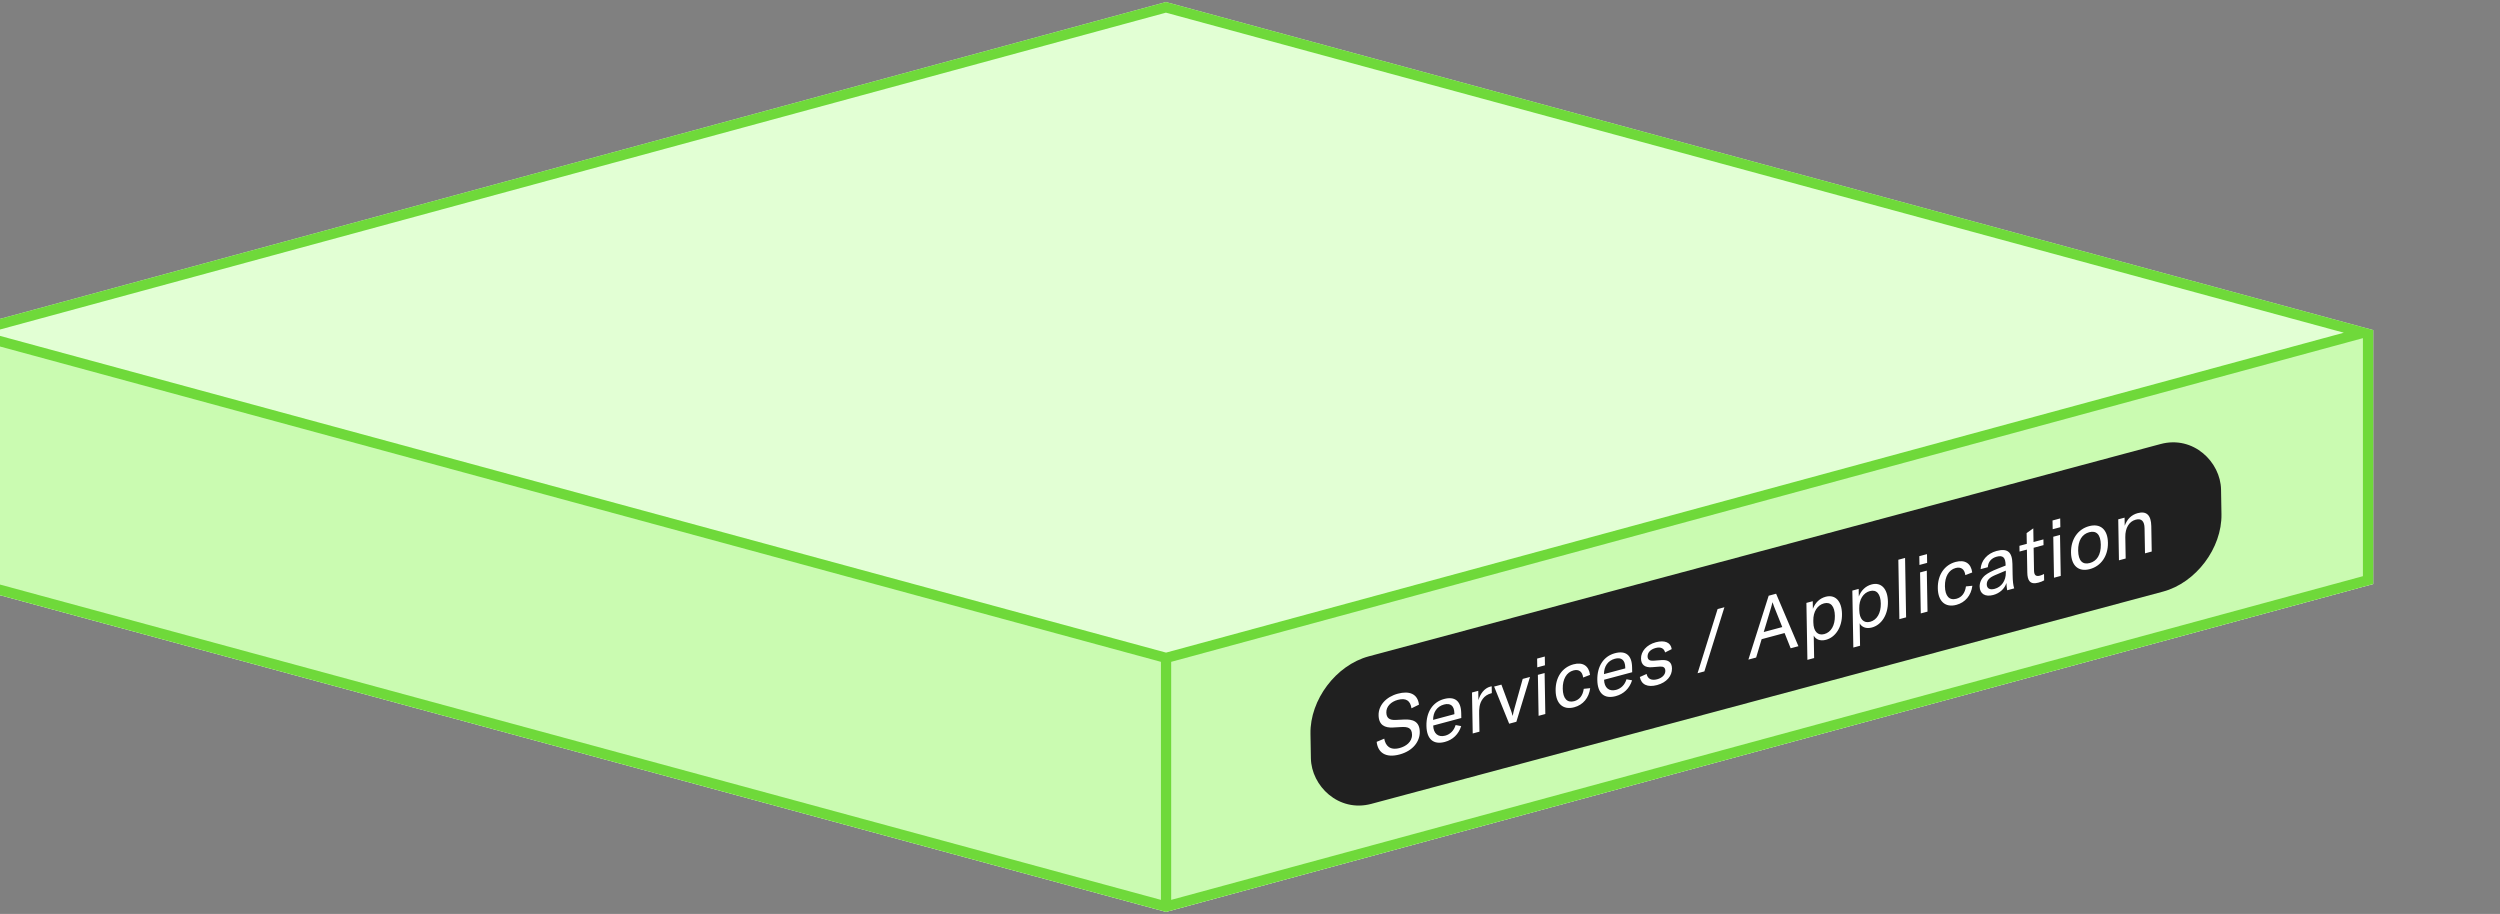 <svg width="1220" height="446" viewBox="0 0 1220 446" fill="none" xmlns="http://www.w3.org/2000/svg">
<rect x="0" y="0" width="1220" height="446" fill="#808080" stroke="none"/>
<path d="M-20.033 285L-20.033 161.066L568.967 1L1158.1 161.066L1158.1 285L569.033 445L-20.033 285Z" fill="#E2FFD4"/>
<path d="M569.033 321.066L1158.1 161.066L1158.1 285L569.033 445L-20.033 285L-20.033 161.066L569.033 321.066Z" fill="#CAFBB1"/>
<path d="M1158.1 285L569.033 444.999L-20.033 285L-20.033 161.066L568.967 1L1158.1 161.066L1158.1 285ZM-15.034 165.015L-15.033 281.177L566.533 439.138L566.533 322.977L-15.034 165.015ZM568.967 6.18L-5.732 162.36L569.033 318.474L1143.79 162.361L568.967 6.18ZM571.533 322.977L571.533 439.138L1153.1 281.177L1153.1 165.015L571.533 322.977Z" fill="#6FD93A"/>
<rect width="460" height="72" rx="30" transform="matrix(0.966 -0.259 0.017 1 639 328.057)" fill="#202020"/>
<path d="M682.982 368.186C675.989 370.06 672.366 367.093 671.812 362.018L675.511 360.464C676.074 363.809 678.214 366.329 683.044 365.035C686.019 364.238 689.126 362.12 689.063 358.52C689.005 355.161 686.977 354.619 683.758 354.799L679.764 355.025C675.847 355.231 672.835 353.908 672.749 349.029C672.666 344.27 676.32 340.076 682.154 338.513C687.602 337.053 691.818 338.455 692.456 343.869L688.8 345.652C688.27 341.977 686.186 340.446 682.129 341.533C678.767 342.434 676.479 344.775 676.53 347.654C676.578 350.414 678.032 351.471 681.097 351.333L685.13 351.136C689.396 350.917 692.753 351.986 692.843 357.146C692.92 361.545 689.821 366.353 682.982 368.186ZM713.115 350.388L699.399 354.063C699.506 357.972 701.83 359.921 705.269 359C707.741 358.337 709.534 356.491 710.341 353.823L713.067 354.338C711.779 358.34 708.992 361.016 705.089 362.061C699.564 363.542 696.216 360.782 696.101 354.183C695.985 347.504 699.16 342.595 704.685 341.115C709.901 339.717 712.968 341.989 713.073 347.988L713.115 350.388ZM709.736 348.079C709.672 344.399 707.822 342.966 704.654 343.815C701.254 344.726 699.362 347.523 699.35 351.304L709.744 348.519L709.736 348.079ZM721.47 341.68C722.348 338.632 724.318 335.854 727.255 335.067C727.487 335.005 727.718 334.943 727.951 334.921L728.009 338.24L727.854 338.282C725.845 338.82 724.542 339.772 723.632 340.98C721.81 343.397 721.78 346.097 721.822 348.497L721.971 357.056L718.687 357.936L718.338 337.939L721.39 337.121L721.47 341.68ZM729.132 335.046L732.687 334.094L737.249 346.412C737.616 347.399 737.905 348.366 738.114 349.234L738.23 349.203C738.407 348.232 738.659 347.119 738.988 345.946L743.08 331.309L746.635 330.357L739.991 352.227L736.475 353.169L729.132 335.046ZM750.114 321.388L753.862 320.384L753.936 324.663L750.188 325.667L750.114 321.388ZM750.485 329.325L753.769 328.445L754.118 348.442L750.834 349.322L750.485 329.325ZM768.216 345.147C762.807 346.596 759.258 343.448 759.146 337.049C759.033 330.53 762.363 325.66 767.85 324.19C772.37 322.979 775.354 324.871 775.936 329.336L772.582 330.637C772.181 327.69 770.452 326.466 767.824 327.17C764.502 328.06 762.541 331.398 762.623 336.078C762.707 340.877 764.764 343.098 768.203 342.177C770.83 341.473 772.424 339.398 772.872 336.144L776.011 335.825C775.395 340.571 772.543 343.987 768.216 345.147ZM796.501 328.045L782.785 331.72C782.892 335.629 785.217 337.578 788.655 336.656C791.128 335.994 792.92 334.147 793.728 331.48L796.454 331.995C795.165 335.997 792.378 338.672 788.476 339.718C782.951 341.198 779.603 338.439 779.488 331.84C779.371 325.161 782.546 320.252 788.071 318.771C793.287 317.374 796.355 319.646 796.459 325.645L796.501 328.045ZM793.123 325.735C793.058 322.056 791.209 320.623 788.041 321.472C784.641 322.383 782.749 325.18 782.737 328.96L793.13 326.175L793.123 325.735ZM808.65 334.312C804.091 335.534 800.962 334.162 800.236 330.379L803.548 328.889C804.056 331.284 805.897 332.237 808.717 331.482C811.306 330.788 812.713 329.085 812.683 327.365C812.652 325.606 811.596 325.165 809.852 325.311L806.053 325.606C802.757 325.846 800.869 324.423 800.816 321.384C800.756 317.944 803.494 314.639 808.053 313.417C812.38 312.258 815.352 313.511 815.797 316.767L812.565 318.396C812.105 316.511 810.574 315.514 807.946 316.218C805.474 316.881 803.986 318.405 804.02 320.364C804.05 322.044 805.146 322.554 807.045 322.407L810.805 322.122C814.295 321.871 815.872 323.296 815.923 326.216C815.986 329.815 813.364 333.049 808.65 334.312ZM841.515 296.335L831.736 327.644L828.413 328.535L838.192 297.225L841.515 296.335ZM870.88 308.918L859.676 311.921L856.998 320.875L853.212 321.89L863.11 290.709L866.741 289.736L877.63 315.347L873.844 316.361L870.88 308.918ZM869.743 306.009L865.724 295.955C865.481 295.378 865.276 294.749 865.03 293.972L864.952 293.992C864.735 294.894 864.554 295.626 864.333 296.328L860.702 308.431L869.743 306.009ZM881.527 294.212L884.618 293.384L884.683 297.104C885.871 294.013 888.087 291.972 890.907 291.217C895.582 289.964 898.784 293.285 898.895 299.604C899.006 306.003 895.755 310.973 891.08 312.225C888.105 313.022 885.989 311.902 885.105 310.17L885.296 321.128L882.012 322.008L881.527 294.212ZM890.255 309.433C893.539 308.553 895.499 305.215 895.417 300.536C895.335 295.816 893.355 293.574 890.109 294.444C886.864 295.314 884.824 298.512 884.899 302.832L884.916 303.791C884.991 308.111 887.048 310.292 890.255 309.433ZM903.939 288.207L907.03 287.379L907.095 291.098C908.283 288.007 910.499 285.967 913.32 285.211C917.995 283.959 921.197 287.279 921.307 293.598C921.419 299.997 918.167 304.967 913.492 306.22C910.517 307.017 908.401 305.896 907.517 304.164L907.708 315.123L904.424 316.003L903.939 288.207ZM912.667 303.427C915.951 302.547 917.912 299.209 917.83 294.53C917.747 289.811 915.767 287.569 912.522 288.439C909.276 289.308 907.236 292.507 907.311 296.826L907.328 297.786C907.404 302.105 909.46 304.287 912.667 303.427ZM930.178 301.267L926.894 302.147L926.388 273.151L929.672 272.271L930.178 301.267ZM936.62 271.414L940.368 270.41L940.443 274.689L936.695 275.693L936.62 271.414ZM936.992 279.35L940.276 278.471L940.625 298.467L937.341 299.347L936.992 279.35ZM954.722 295.172C949.313 296.622 945.765 293.474 945.653 287.075C945.539 280.556 948.87 275.686 954.357 274.215C958.877 273.004 961.86 274.897 962.443 279.362L959.088 280.662C958.688 277.716 956.958 276.492 954.331 277.196C951.008 278.086 949.048 281.424 949.13 286.103C949.213 290.903 951.271 293.124 954.709 292.202C957.337 291.498 958.931 289.424 959.379 286.17L962.517 285.851C961.901 290.597 959.05 294.013 954.722 295.172ZM972.703 290.354C968.762 291.41 966.133 289.784 966.071 286.225C966.036 284.225 966.972 282.247 968.693 280.781C970.148 279.628 971.994 278.651 975.155 277.402L978.741 275.999L978.735 275.679C978.671 272 977.37 270.862 974.395 271.659C971.768 272.363 970.17 274.237 970.06 276.798L966.544 277.741C966.743 273.589 969.787 270.081 974.308 268.87C979.601 267.451 981.962 269.31 982.064 275.149L982.158 280.548C982.212 283.628 982.442 285.695 982.933 287.131L979.495 288.052C979.322 287.054 979.183 285.765 979.122 284.496C978.278 287.294 975.871 289.506 972.703 290.354ZM973.388 287.358C976.75 286.457 978.908 283.348 978.84 279.468L978.823 278.468L973.582 280.676C970.731 281.882 969.512 283.254 969.547 285.213C969.581 287.173 971.031 287.99 973.388 287.358ZM985.484 266.357L989.078 265.394L988.986 260.155L992.245 257.835L992.362 264.514L997.191 263.22L997.24 266.02L992.411 267.314L992.604 278.392C992.644 280.672 993.511 281.444 995.482 280.916C996.332 280.688 996.832 280.433 997.486 280.098L997.541 283.217C996.695 283.685 995.924 284.012 994.688 284.343C990.515 285.461 989.387 283.111 989.322 279.392L989.127 268.194L985.533 269.157L985.484 266.357ZM1001.63 253.994L1005.38 252.99L1005.45 257.269L1001.71 258.273L1001.63 253.994ZM1002 261.931L1005.29 261.051L1005.64 281.048L1002.35 281.928L1002 261.931ZM1019.85 277.721C1014.4 279.181 1010.78 276.174 1010.66 269.655C1010.55 263.136 1014.04 258.224 1019.48 256.765C1024.93 255.305 1028.56 258.312 1028.67 264.831C1028.78 271.35 1025.3 276.262 1019.85 277.721ZM1019.8 274.762C1023.28 273.83 1025.28 270.722 1025.19 265.763C1025.11 260.803 1023.01 258.792 1019.54 259.724C1016.06 260.656 1014.06 263.764 1014.14 268.724C1014.23 273.683 1016.32 275.694 1019.8 274.762ZM1033.7 253.438L1036.79 252.61L1036.86 256.569C1038.08 253.228 1040.18 251.219 1043.23 250.401C1047.48 249.262 1049.73 251.392 1049.83 256.711L1050.04 269.149L1046.76 270.029L1046.54 257.791C1046.48 254.272 1045.02 252.855 1042.2 253.611C1038.99 254.47 1037.07 257.677 1037.15 262.117L1037.33 272.555L1034.05 273.435L1033.7 253.438Z" fill="white"/>
</svg>
